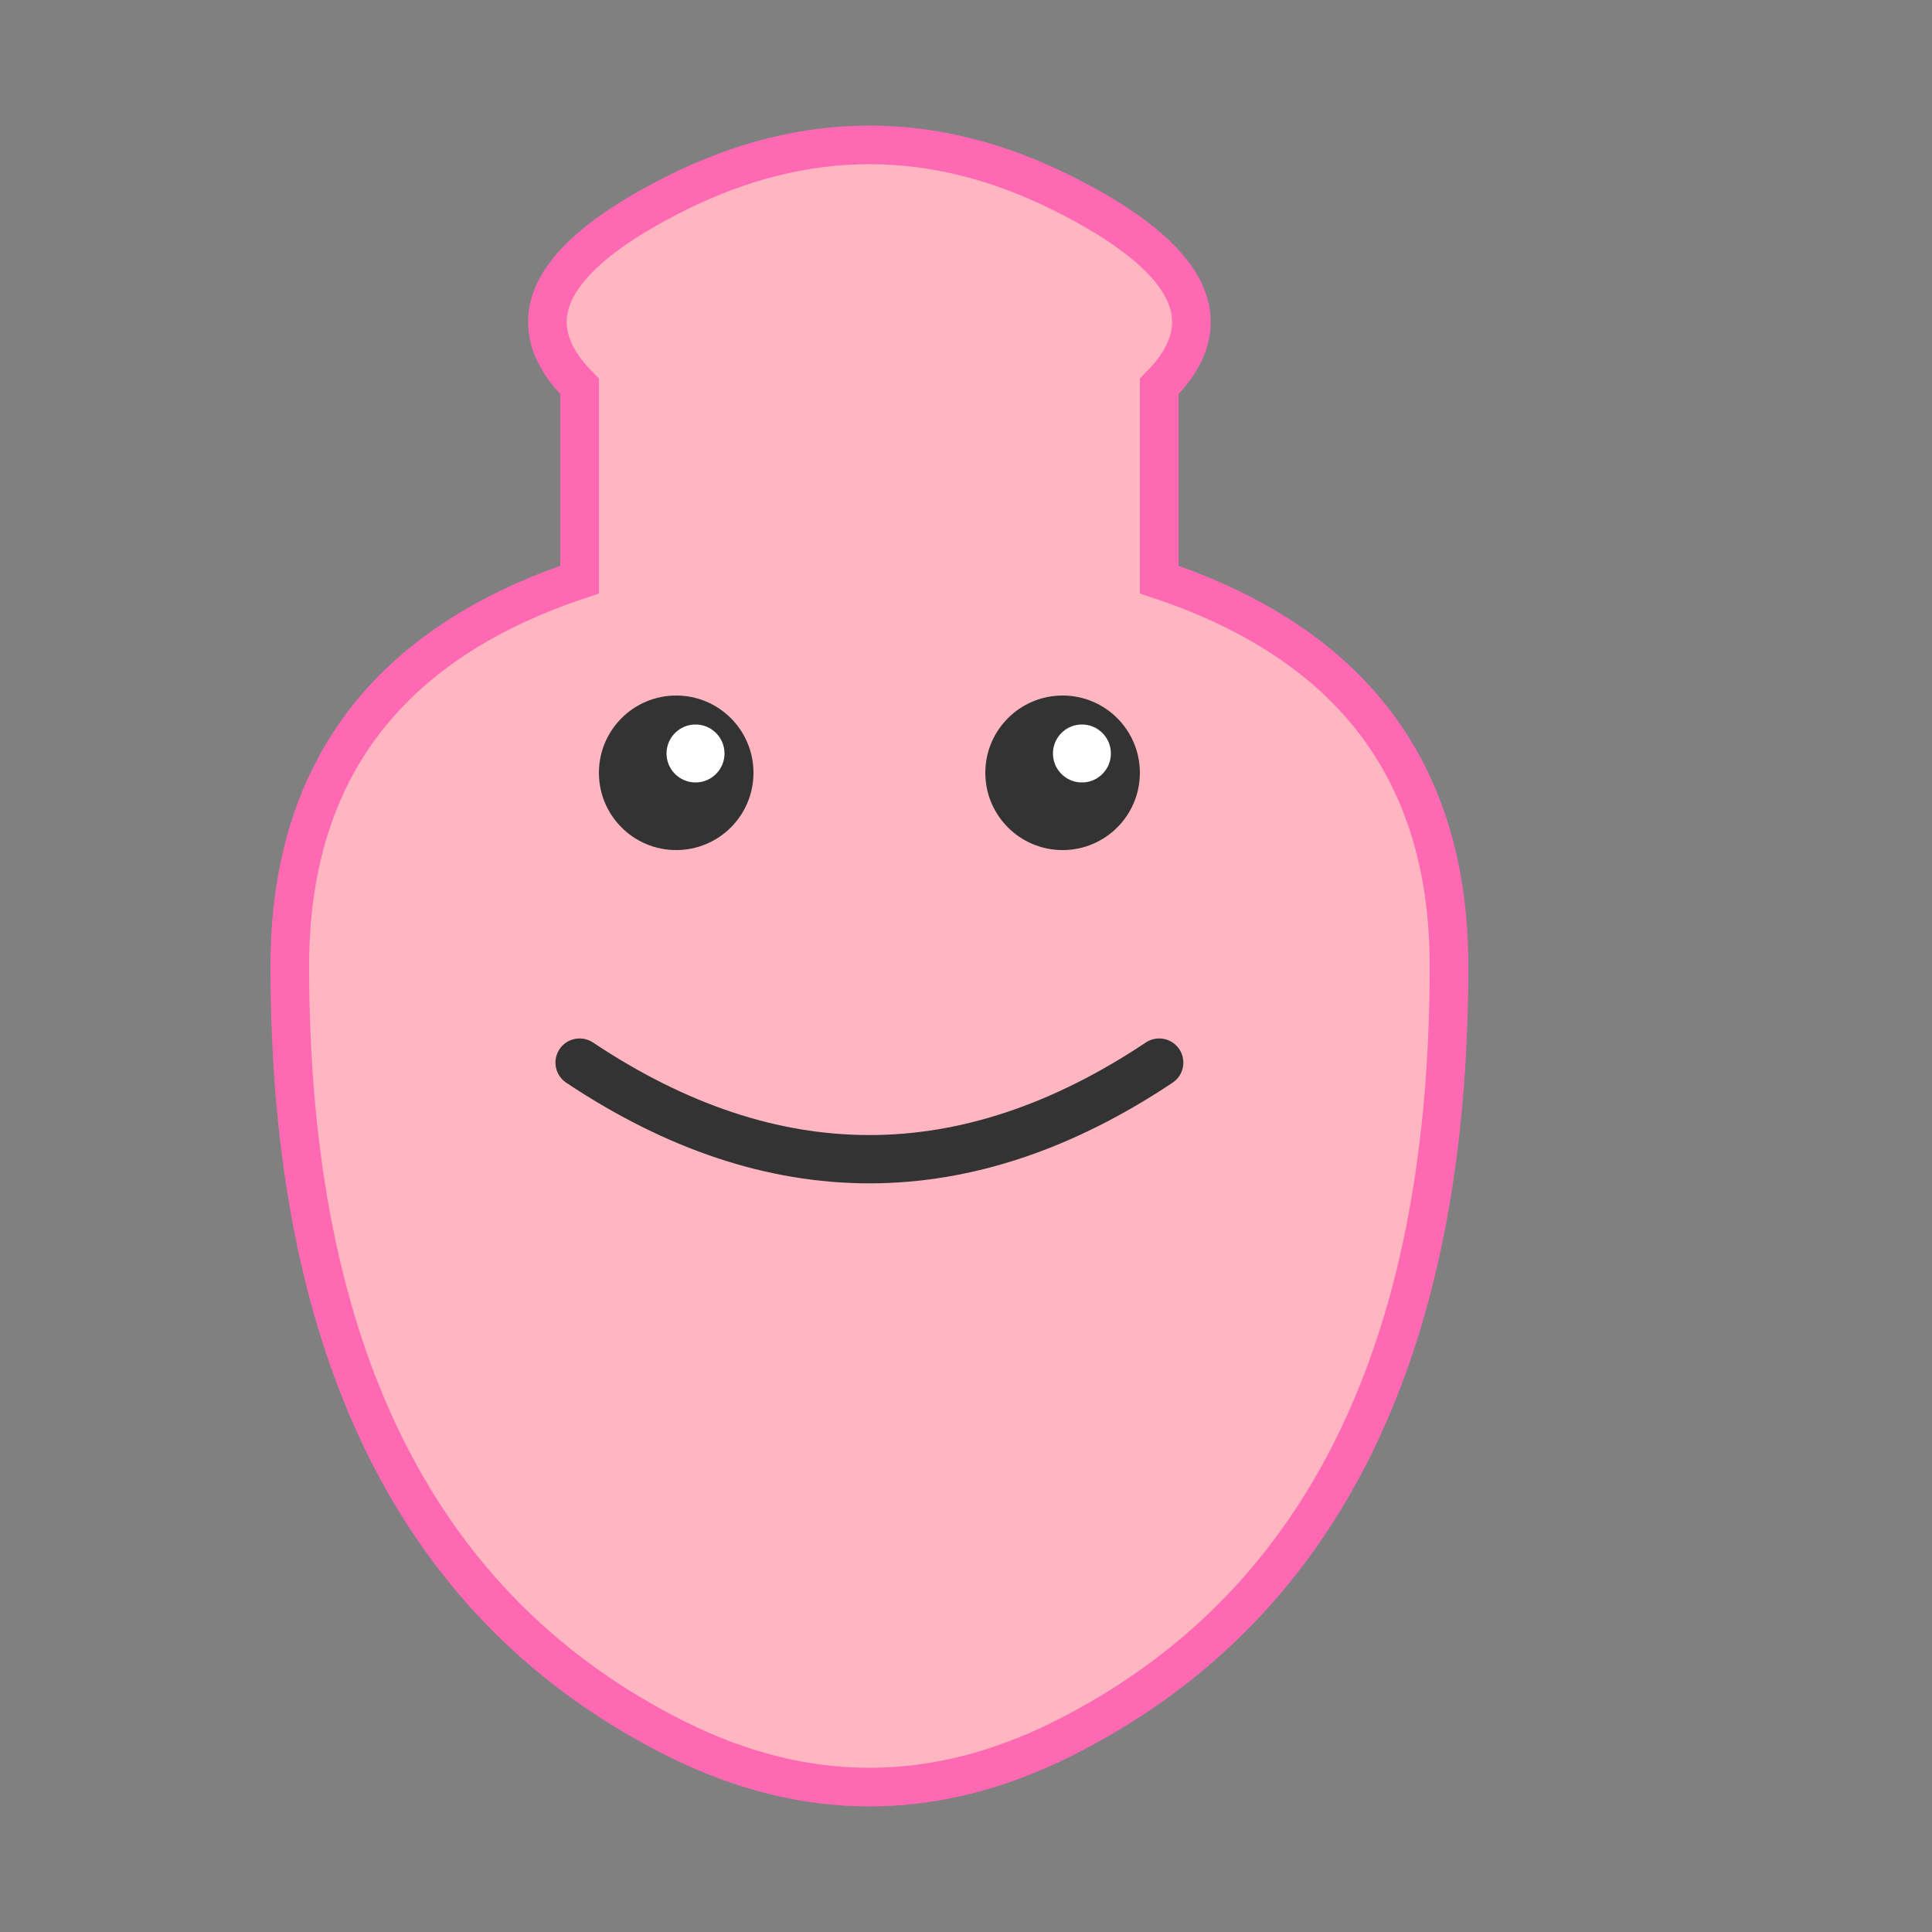 <svg xmlns="http://www.w3.org/2000/svg" viewBox="0 0 100 100">
  <rect x="0" y="0" width="100" height="100" fill="#808080" stroke="none"/>
  <!-- Желудок -->
  <path d="M 30 20 Q 25 15, 35 10 Q 45 5, 55 10 Q 65 15, 60 20 L 60 30 Q 75 35, 75 50 Q 75 65, 70 75 Q 65 85, 55 90 Q 45 95, 35 90 Q 25 85, 20 75 Q 15 65, 15 50 Q 15 35, 30 30 Z" 
        fill="#FFB6C1" 
        stroke="#FF69B4" 
        stroke-width="2"/>
  
  <!-- Глаза -->
  <circle cx="35" cy="40" r="4" fill="#333"/>
  <circle cx="55" cy="40" r="4" fill="#333"/>
  
  <!-- Блики в глазах -->
  <circle cx="36" cy="39" r="1.5" fill="white"/>
  <circle cx="56" cy="39" r="1.5" fill="white"/>
  
  <!-- Улыбка -->
  <path d="M 30 55 Q 45 65, 60 55" 
        fill="none" 
        stroke="#333" 
        stroke-width="2.5" 
        stroke-linecap="round"/>
  
  <!-- Румянец -->
  <ellipse cx="25" cy="50" rx="5" ry="3" fill="#FFB6C1" opacity="0.6"/>
  <ellipse cx="65" cy="50" rx="5" ry="3" fill="#FFB6C1" opacity="0.6"/>
</svg>
